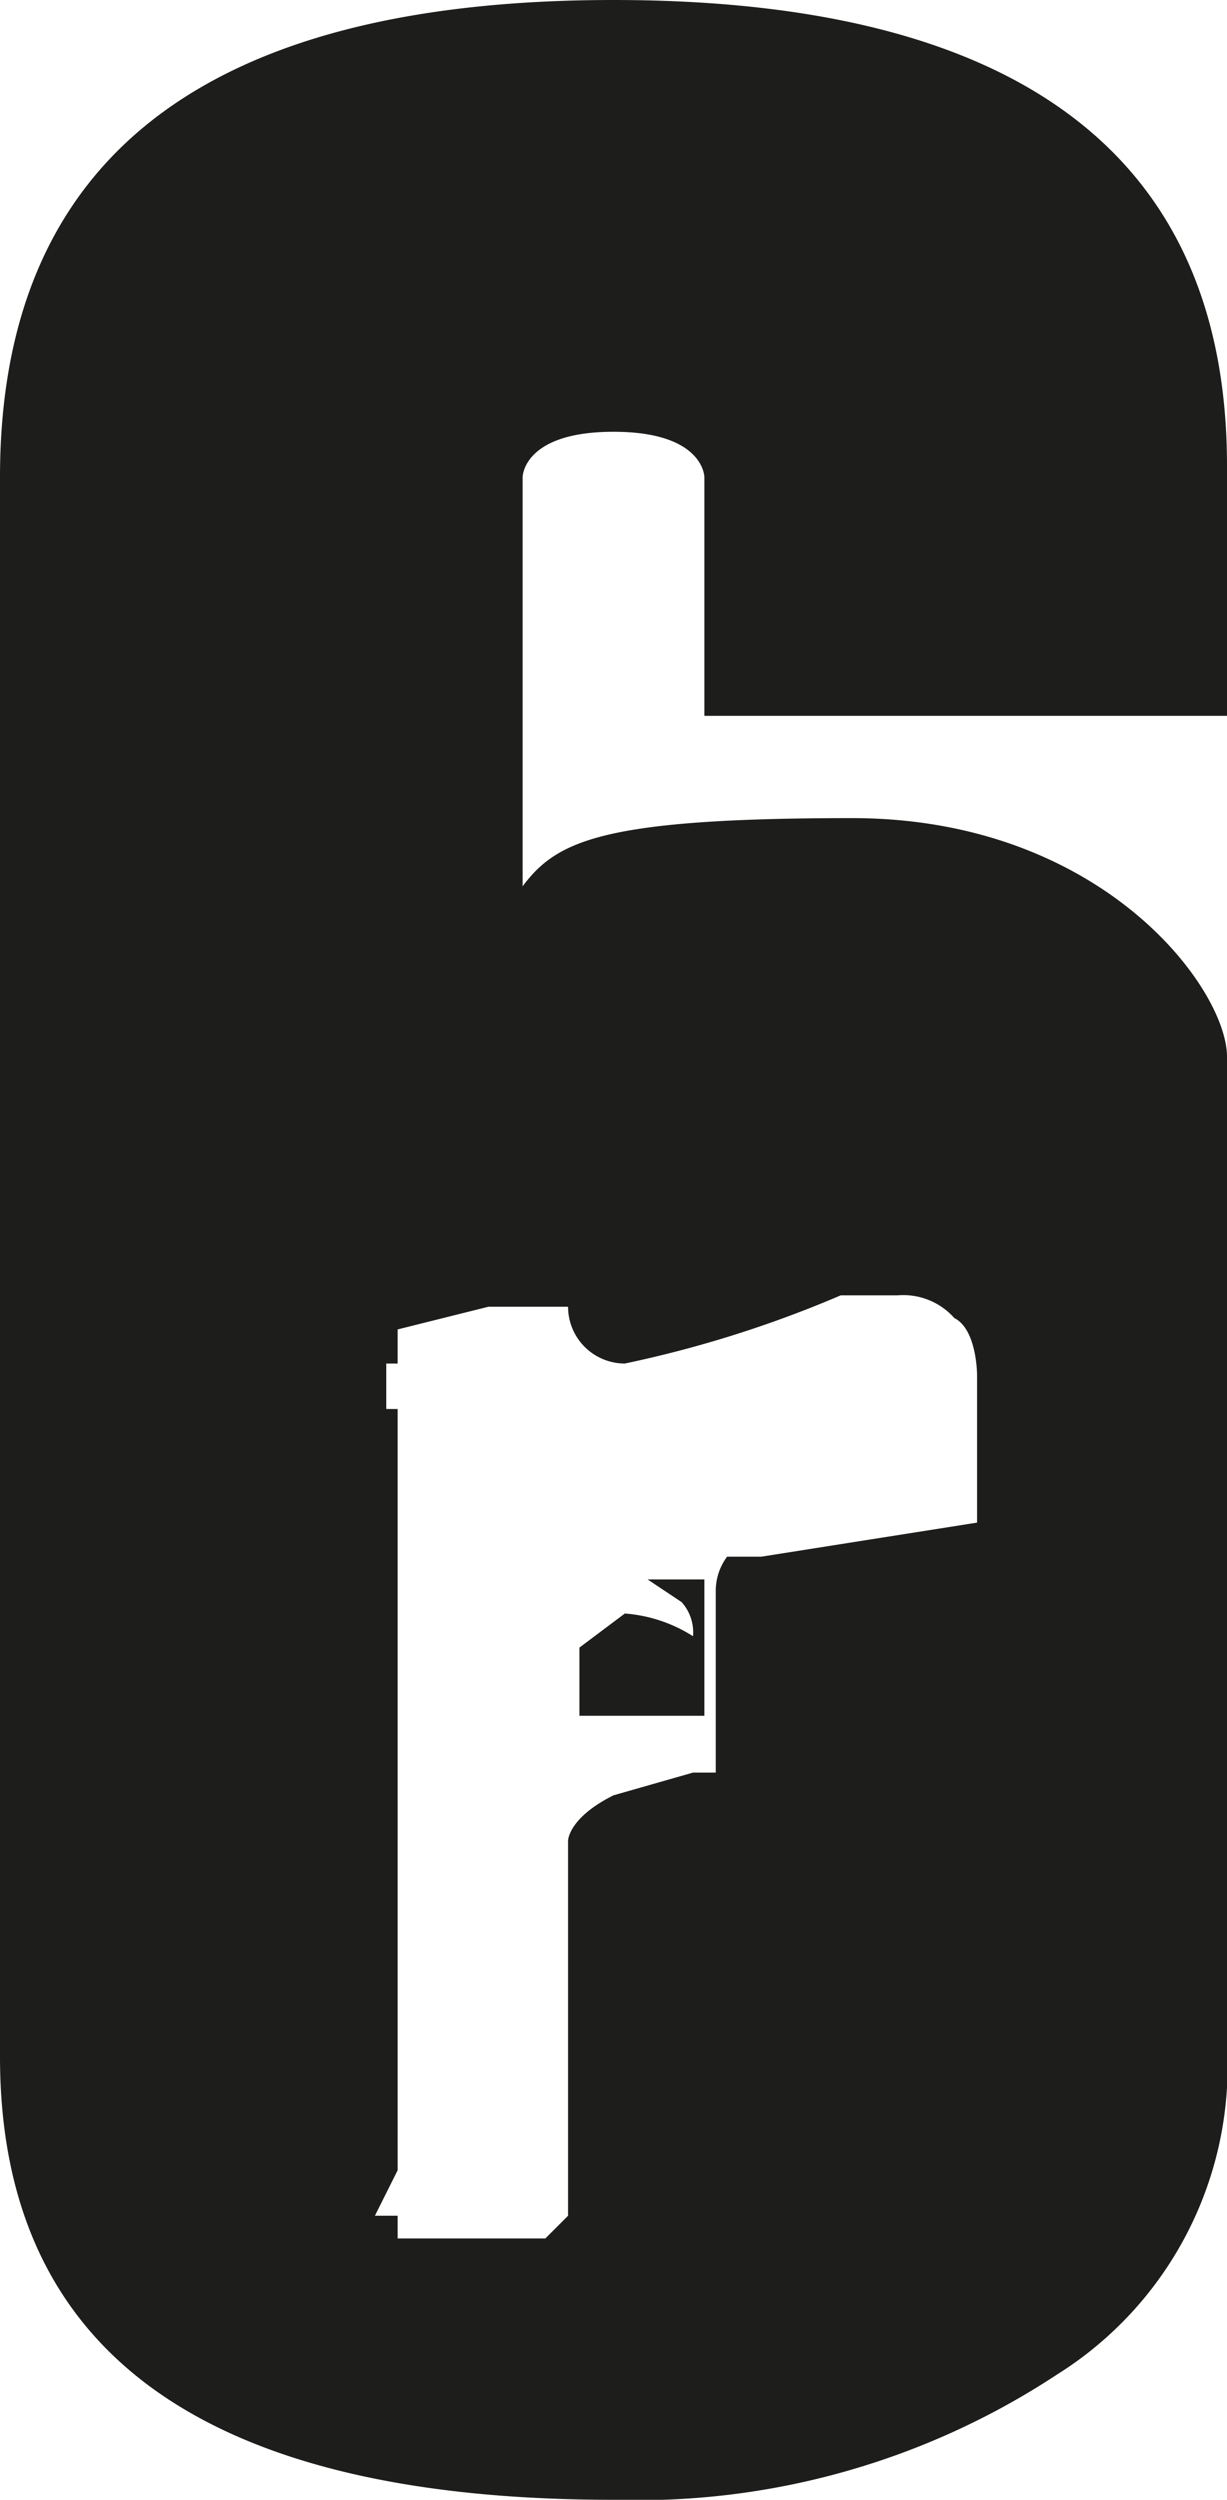 <svg id="Слой_1" data-name="Слой 1" xmlns="http://www.w3.org/2000/svg" viewBox="0 0 10.8 22">
  <path d="M16.4,6.3V4.1C16.4,1.4,14.6,0,11,0S5.6,1.4,5.6,4.2V18.1Q5.6,22,11,22a6.7,6.7,0,0,0,3.9-1.1A3.2,3.2,0,0,0,16.4,18V9.3c0-.6-1.1-2.1-3.3-2.1s-2.6.2-2.9.6V4.2s0-.4.8-.4.8.4.8.4V6.3Zm-5.8,5.2a.5.5,0,0,0,.5.5,10.1,10.1,0,0,0,1.9-.6h.5a.6.6,0,0,1,.5.2c.2.1.2.5.2.5v1.3l-1.9.3H12a.5.5,0,0,0-.1.3v1.6h-.2l-.7.2c-.4.2-.4.4-.4.4v3.3l-.2.2H9.1v-.2H8.9l.2-.4V12.4H9V12h.1v-.3l.8-.2Zm.1,3.8v-.8l.4-.3a1.3,1.3,0,0,1,.6.2.4.4,0,0,0-.1-.3l-.3-.2h.5v1.2H10.7Z" transform="translate(-5.6 0)" style="fill: #1d1d1b"/>
</svg>
